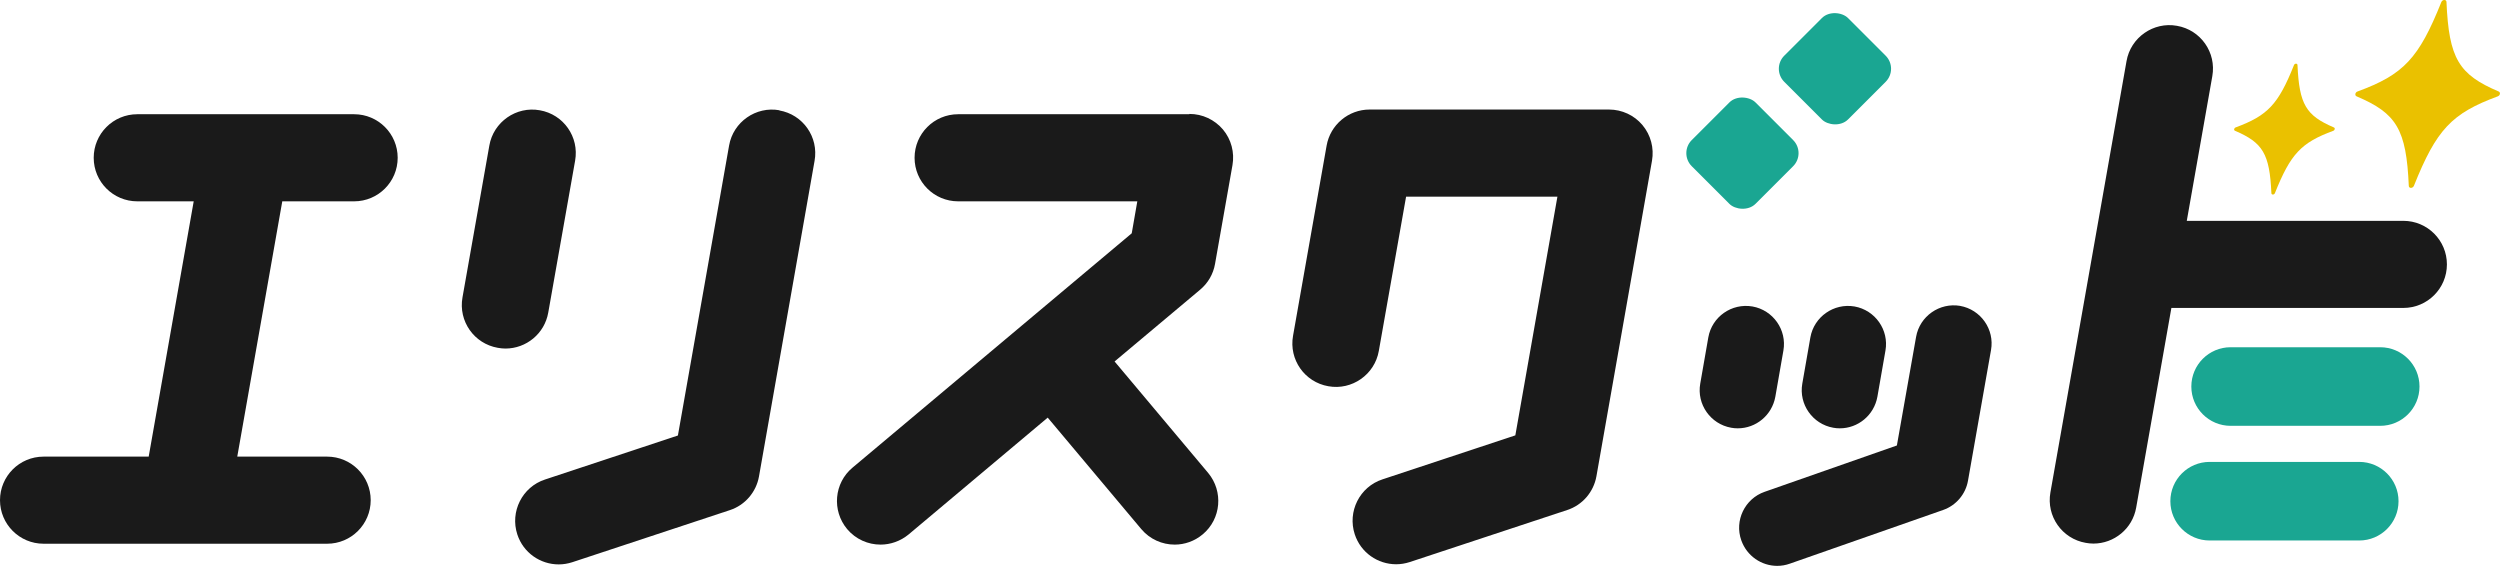 <?xml version="1.0" encoding="UTF-8"?>
<svg xmlns="http://www.w3.org/2000/svg" id="logo" viewBox="0 0 170.49 38.58">
  <defs>
    <style>.cls-1{fill:#eac100;}.cls-2{fill:#1a1a1a;}.cls-3{fill:#1aa692;}</style>
  </defs>
  <g id="logo-2">
    <path class="cls-2" d="M24.16,7.79h-7.46s-.02,0-.04,0h-7.3c-1.64,0-2.97,1.33-2.97,2.97s1.33,2.97,2.97,2.97h3.85l-3.07,17.41H2.97c-1.64,0-2.97,1.33-2.97,2.97s1.33,2.97,2.97,2.97h9.66s0,0,.01,0,0,0,.01,0h9.66c1.64,0,2.97-1.33,2.97-2.97s-1.33-2.97-2.97-2.97h-6.13l3.07-17.41h4.9c1.64,0,2.97-1.33,2.97-2.97s-1.33-2.97-2.97-2.97Z"></path>
    <path class="cls-2" d="M81.1,7.79h-15.76c-1.64,0-2.97,1.33-2.97,2.97s1.33,2.97,2.97,2.97h12.22l-.38,2.18-19.04,15.98c-1.26,1.05-1.42,2.93-.37,4.19.59.7,1.43,1.06,2.28,1.06.67,0,1.35-.23,1.91-.69l9.49-7.97,6.38,7.6c.59.7,1.43,1.06,2.28,1.06.67,0,1.35-.23,1.91-.7,1.26-1.05,1.42-2.93.37-4.19l-6.38-7.6,5.83-4.89c.54-.45.9-1.07,1.02-1.76l1.19-6.74c.15-.86-.08-1.75-.65-2.43-.57-.67-1.4-1.06-2.28-1.06Z"></path>
    <path class="cls-2" d="M37.39,21.31l1.83-10.35c.29-1.62-.79-3.16-2.41-3.44-1.6-.29-3.16.79-3.44,2.41l-1.83,10.35c-.29,1.62.79,3.16,2.41,3.44.17.03.35.05.52.05,1.41,0,2.67-1.01,2.92-2.46Z"></path>
    <path class="cls-2" d="M53.16,7.52c-1.6-.29-3.16.79-3.44,2.41l-3.49,19.77-9.06,3c-1.56.51-2.4,2.2-1.89,3.75.41,1.25,1.57,2.04,2.82,2.04.31,0,.62-.05.93-.15l10.74-3.55c1.04-.34,1.8-1.23,1.99-2.3l3.79-21.52c.29-1.62-.79-3.16-2.41-3.44Z"></path>
    <path class="cls-2" d="M133.68,20.86c-1.41-.24-2.76.7-3.01,2.11l-1.31,7.41-9.02,3.16c-1.35.47-2.07,1.96-1.59,3.31.38,1.07,1.38,1.74,2.45,1.74.29,0,.58-.05.86-.15l10.45-3.66c.89-.31,1.54-1.08,1.7-2l1.57-8.91c.25-1.41-.7-2.76-2.11-3.01Z"></path>
    <path class="cls-2" d="M109.76,7.47h-16.36c-1.44,0-2.68,1.04-2.93,2.46l-2.29,12.97c-.29,1.62.79,3.16,2.41,3.44,1.6.29,3.16-.79,3.44-2.41l1.86-10.52h10.32l-2.87,16.28-9.06,3c-1.56.51-2.4,2.2-1.89,3.75.41,1.25,1.57,2.04,2.82,2.04.31,0,.62-.05.93-.15l10.74-3.55c1.04-.34,1.8-1.23,1.99-2.3l3.79-21.52c.15-.86-.08-1.75-.65-2.43-.56-.67-1.4-1.06-2.28-1.06Z"></path>
    <path class="cls-2" d="M126.47,20.9c-1.41-.24-2.76.7-3.01,2.11l-.55,3.15c-.25,1.41.7,2.76,2.11,3.01.15.03.3.04.45.04,1.24,0,2.33-.89,2.56-2.15l.55-3.15c.25-1.41-.7-2.76-2.11-3.01Z"></path>
    <path class="cls-2" d="M121.07,27.06l.55-3.15c.25-1.41-.7-2.76-2.11-3.01-1.42-.24-2.76.7-3.01,2.11l-.55,3.15c-.25,1.41.7,2.76,2.11,3.01.15.03.3.04.45.04,1.24,0,2.33-.89,2.56-2.15Z"></path>
    <path class="cls-2" d="M163.91,15.06h-14.78l1.74-9.86c.29-1.62-.79-3.16-2.41-3.44-1.6-.29-3.16.79-3.44,2.41l-5.19,29.41c-.29,1.62.79,3.16,2.41,3.44.17.03.35.05.52.05,1.41,0,2.67-1.01,2.92-2.46l2.4-13.61h15.82c1.64,0,2.97-1.33,2.97-2.97s-1.33-2.97-2.97-2.97Z"></path>
    <path class="cls-3" d="M162.32,23.68h-10.2c-1.48,0-2.68,1.2-2.68,2.68s1.2,2.68,2.68,2.68h10.2c1.48,0,2.68-1.2,2.68-2.68s-1.2-2.68-2.68-2.68Z"></path>
    <path class="cls-3" d="M160.89,31.5h-10.2c-1.48,0-2.68,1.2-2.68,2.68s1.2,2.68,2.68,2.68h10.2c1.48,0,2.68-1.2,2.68-2.68s-1.2-2.68-2.68-2.68Z"></path>
    <path class="cls-1" d="M154.9,13.17c0,.13.19.13.24,0,1.07-2.68,1.79-3.44,3.98-4.25.11-.04.14-.19.04-.23-1.9-.81-2.36-1.57-2.48-4.25,0-.13-.19-.13-.24,0-1.07,2.68-1.79,3.44-3.98,4.25-.11.04-.14.19-.04.23,1.9.81,2.36,1.57,2.48,4.25Z"></path>
    <path class="cls-1" d="M170.4,6.24c-2.73-1.16-3.39-2.25-3.56-6.1,0-.19-.27-.19-.35,0-1.54,3.85-2.58,4.95-5.72,6.1-.16.06-.2.27-.06.33,2.73,1.16,3.39,2.25,3.56,6.1,0,.19.27.19.35,0,1.54-3.85,2.58-4.94,5.72-6.1.16-.06.2-.27.06-.33Z"></path>
    <rect class="cls-3" x="115.75" y="7.37" width="6.15" height="6.15" rx="1.26" ry="1.26" transform="translate(27.42 87.08) rotate(-45)"></rect>
    <rect class="cls-3" x="122.06" y="1.61" width="6.15" height="6.15" rx="1.26" ry="1.26" transform="translate(33.34 89.86) rotate(-45)"></rect>
  </g>
</svg>
